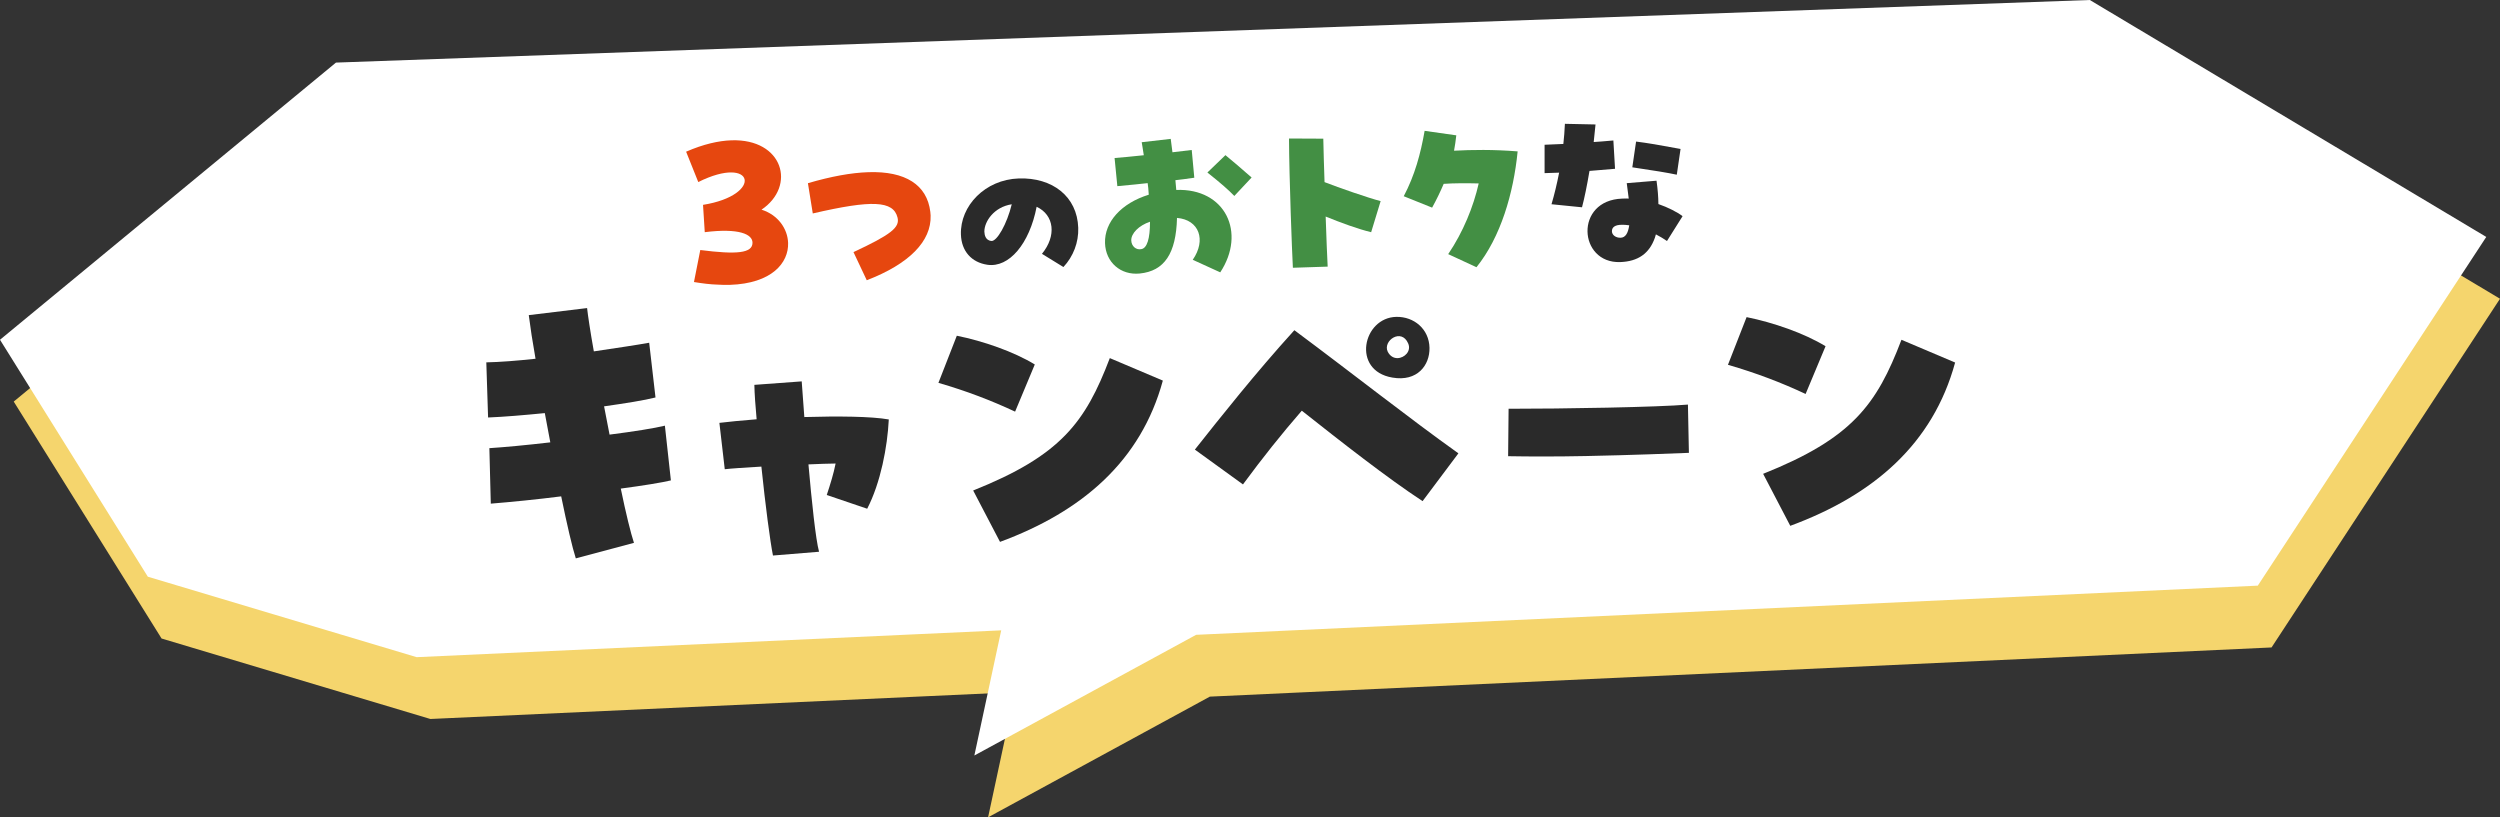 <svg width="364" height="119" viewBox="0 0 364 119" fill="none" xmlns="http://www.w3.org/2000/svg">
<rect x="0" y="0" width="364" height="119" fill="#333333" stroke="none"/>
<path d="M23.524 92.967L2 58.469L50.917 18.113L306.276 9L364 43.498L330.737 94.269L176.154 101.429L143.866 119L147.777 100.778L62.66 104.683L23.524 92.967Z" fill="#F5D56D"/>
<path d="M21.524 83.967L0 49.469L48.917 9.113L304.276 0L362 34.498L328.737 85.269L174.154 92.429L141.866 110L145.777 91.778L60.66 95.683L21.524 83.967Z" fill="white"/>
<path d="M81.709 72.27C78.104 72.725 74.498 73.083 71.46 73.332L71.252 65.253C73.389 65.114 76.661 64.813 80.124 64.407L79.324 60.147C76.288 60.447 73.393 60.694 71.065 60.787L70.807 52.76C72.753 52.721 75.272 52.527 77.973 52.234C77.542 49.816 77.213 47.636 76.989 45.883L85.48 44.855C85.597 45.898 85.929 48.175 86.463 51.161C89.781 50.666 92.718 50.229 94.521 49.903L95.441 57.871C93.833 58.285 91.085 58.718 87.954 59.163L88.751 63.281C92.309 62.827 95.337 62.343 96.808 61.977L97.681 69.946C96.403 70.257 93.705 70.694 90.386 71.138C91.126 74.737 91.848 77.668 92.304 79.04L83.838 81.3C83.332 79.741 82.551 76.382 81.709 72.266L81.709 72.27Z" fill="#2A2A2A"/>
<path d="M110.857 67.937C108.466 68.077 106.443 68.21 105.525 68.32L104.744 61.569C106.03 61.405 107.96 61.228 110.166 61.046C109.989 59.116 109.862 57.369 109.835 56.035L116.729 55.528L117.11 60.722C121.987 60.578 126.867 60.618 129.408 61.073C129.212 65.082 128.213 70.303 126.263 74.071L120.377 72.072C120.897 70.497 121.373 68.968 121.665 67.489C120.607 67.51 119.227 67.538 117.709 67.615C118.186 72.991 118.757 78.503 119.254 80.335L112.544 80.884C112.135 78.867 111.428 73.449 110.857 67.937Z" fill="#2A2A2A"/>
<path d="M136.634 55.744L139.313 48.882C143.131 49.652 147.623 51.206 150.666 53.068L147.798 59.934C144.336 58.315 140.741 56.932 136.634 55.744ZM141.69 71.418C154.454 66.323 158.022 61.51 161.589 52.14L169.31 55.414C166.117 67.124 157.578 74.477 145.602 78.898L141.695 71.418L141.69 71.418Z" fill="#2A2A2A"/>
<path d="M189.542 59.794C186.515 63.285 183.857 66.625 180.975 70.531L173.973 65.461C177.636 60.835 182.812 54.295 188.46 48.078C197.423 54.752 205.104 60.844 212.343 66.006L207.129 72.965C202.04 69.638 195.216 64.283 189.538 59.794L189.542 59.794ZM202.731 54.976C196.749 53.969 198.421 46.234 203.303 46.136C205.884 46.084 208.08 47.918 208.135 50.642C208.186 53.177 206.357 55.608 202.731 54.976ZM205.029 50C204.044 47.718 201.311 49.605 202.047 51.188C202.388 51.885 202.959 52.155 203.475 52.144C204.505 52.123 205.521 51.118 205.029 50Z" fill="#2A2A2A"/>
<path d="M230.898 66.401C226.821 66.483 222.747 66.483 219.583 66.422L219.651 59.516C227.555 59.522 241.402 59.285 245.763 58.907L245.904 65.934C243.908 66.015 237.468 66.269 230.898 66.401Z" fill="#2A2A2A"/>
<path d="M251.589 53.119L254.304 46.173C258.172 46.952 262.72 48.522 265.8 50.412L262.897 57.361C259.393 55.719 255.752 54.32 251.594 53.119L251.589 53.119ZM256.71 68.989C269.633 63.831 273.241 58.958 276.852 49.471L284.666 52.785C281.434 64.639 272.791 72.086 260.664 76.56L256.71 68.985L256.71 68.989Z" fill="#2A2A2A"/>
<path d="M101.962 36.403C107.29 37.087 109.552 36.86 109.564 35.356C109.584 34.098 107.591 33.182 102.613 33.805L102.36 29.827C111.238 28.401 109.846 22.435 101.668 26.506L99.898 22.087C102.408 20.992 104.63 20.49 106.499 20.429C114.035 20.182 115.979 27.08 110.878 30.529C113.264 31.279 114.679 33.287 114.748 35.371C114.842 38.251 112.396 41.275 106.268 41.476C105.717 41.494 105.103 41.483 104.488 41.442C103.445 41.415 102.274 41.269 101.041 41.064L101.962 36.403Z" fill="#E6470F"/>
<path d="M124.268 36.707C129.766 34.139 131.047 33.104 130.678 31.667C130.061 29.218 126.97 29.078 118.341 31.078L117.633 26.673C121.035 25.676 123.943 25.152 126.436 25.07C131.825 24.894 134.977 26.91 135.454 30.84C135.49 31.107 135.494 31.241 135.499 31.375C135.622 35.128 132.375 38.428 126.2 40.804L124.268 36.707Z" fill="#E6470F"/>
<path d="M151.71 36.959C153.856 34.335 153.504 31.31 150.934 30.106C149.892 35.5 146.924 39.001 143.781 38.552C141.447 38.215 139.989 36.56 139.91 34.148C139.773 29.966 143.443 26.142 148.338 25.982C153.232 25.822 156.842 28.602 156.992 33.174C157.061 35.288 156.277 37.338 154.833 38.88L151.71 36.959ZM147.311 29.742C144.702 30.149 143.322 32.265 143.323 33.714C143.341 34.242 143.503 34.973 144.311 35.085C145.144 35.218 146.622 32.594 147.311 29.742Z" fill="#2A2A2A"/>
<path d="M173.664 37.826C175.662 34.943 174.6 31.999 171.371 31.729C171.245 36.913 169.531 39.465 165.947 39.824C163.165 40.102 160.982 38.188 160.891 35.4C160.79 32.317 163.276 29.579 167.261 28.348C167.208 27.545 167.167 27.09 167.099 26.663C166.056 26.778 164.639 26.931 162.685 27.103L162.283 23.01C163.246 22.925 164.825 22.793 166.536 22.602C166.398 21.641 166.301 21.161 166.233 20.707L170.457 20.22C170.532 20.861 170.634 21.529 170.709 22.171C171.885 22.025 172.901 21.911 173.516 21.837L173.889 25.877C172.714 26.05 171.832 26.159 171.137 26.236C171.214 26.958 171.226 27.306 171.264 27.654C178.421 27.392 181.477 33.867 177.668 39.654L173.664 37.826ZM167.44 32.287C165.821 32.824 164.678 33.988 164.712 35.007C164.739 35.838 165.402 36.433 166.175 36.274C167.003 36.139 167.442 34.783 167.44 32.287ZM175.797 25.117L178.424 22.589C179.417 23.388 180.715 24.526 182.234 25.845L179.719 28.531C178.803 27.595 177.836 26.741 175.797 25.117Z" fill="#438F44"/>
<path d="M187.929 31.026C187.804 27.219 187.692 22.983 187.68 20.166L192.672 20.19C192.702 21.906 192.775 24.158 192.853 26.517C194.946 27.334 199.262 28.83 201.021 29.282L199.64 33.809C197.773 33.36 195.274 32.449 193.017 31.53C193.121 34.693 193.239 37.48 193.309 38.82L188.243 38.986C188.169 37.539 188.041 34.457 187.929 31.026Z" fill="#438F44"/>
<path d="M210.859 36.999C213.035 33.788 214.525 30.116 215.299 26.709C213.472 26.662 211.701 26.666 210.202 26.769C209.703 27.939 209.151 29.084 208.517 30.232L204.384 28.57C206.001 25.511 206.838 22.398 207.426 19.051L212.037 19.705C211.954 20.459 211.845 21.214 211.708 21.943C214.252 21.806 217.444 21.755 220.969 22.042C220.364 28.153 218.507 34.521 214.974 38.907L210.859 37.002L210.859 36.999Z" fill="#438F44"/>
<path d="M225.899 29.737C226.31 28.355 226.688 26.786 227.01 25.139L224.892 25.208L224.891 21.076C225.802 21.046 226.713 20.989 227.624 20.959C227.728 20.043 227.803 19.048 227.85 18.027L232.308 18.122C232.23 19.01 232.123 19.846 232.043 20.68C232.793 20.629 233.569 20.577 234.907 20.452L235.149 24.577C234.132 24.664 233.062 24.753 231.429 24.887C231.07 27.019 230.7 28.829 230.341 30.182L225.899 29.737ZM236.204 28.917C236.74 28.899 236.874 28.895 237.143 28.913C237.067 28.218 236.96 27.416 236.855 26.668L241.191 26.311C241.366 27.567 241.457 28.718 241.463 29.711C242.82 30.176 244.212 30.882 244.982 31.474L242.713 35.09C242.273 34.783 241.643 34.401 241.098 34.124C241.049 34.286 241.002 34.476 240.953 34.611C240.143 36.919 238.49 38.073 235.889 38.159C229.804 38.358 229.207 29.146 236.204 28.917ZM237.217 32.802C236.732 32.737 236.409 32.721 236.114 32.73C235.175 32.734 234.676 33.073 234.696 33.689C234.714 34.225 235.264 34.637 235.961 34.614C236.658 34.591 237.041 33.988 237.217 32.802ZM237.665 24.36L238.213 20.612C239.911 20.825 241.503 21.095 244.689 21.688L244.141 25.436C242.843 25.157 240.793 24.822 237.665 24.36Z" fill="#2A2A2A"/>
</svg>
